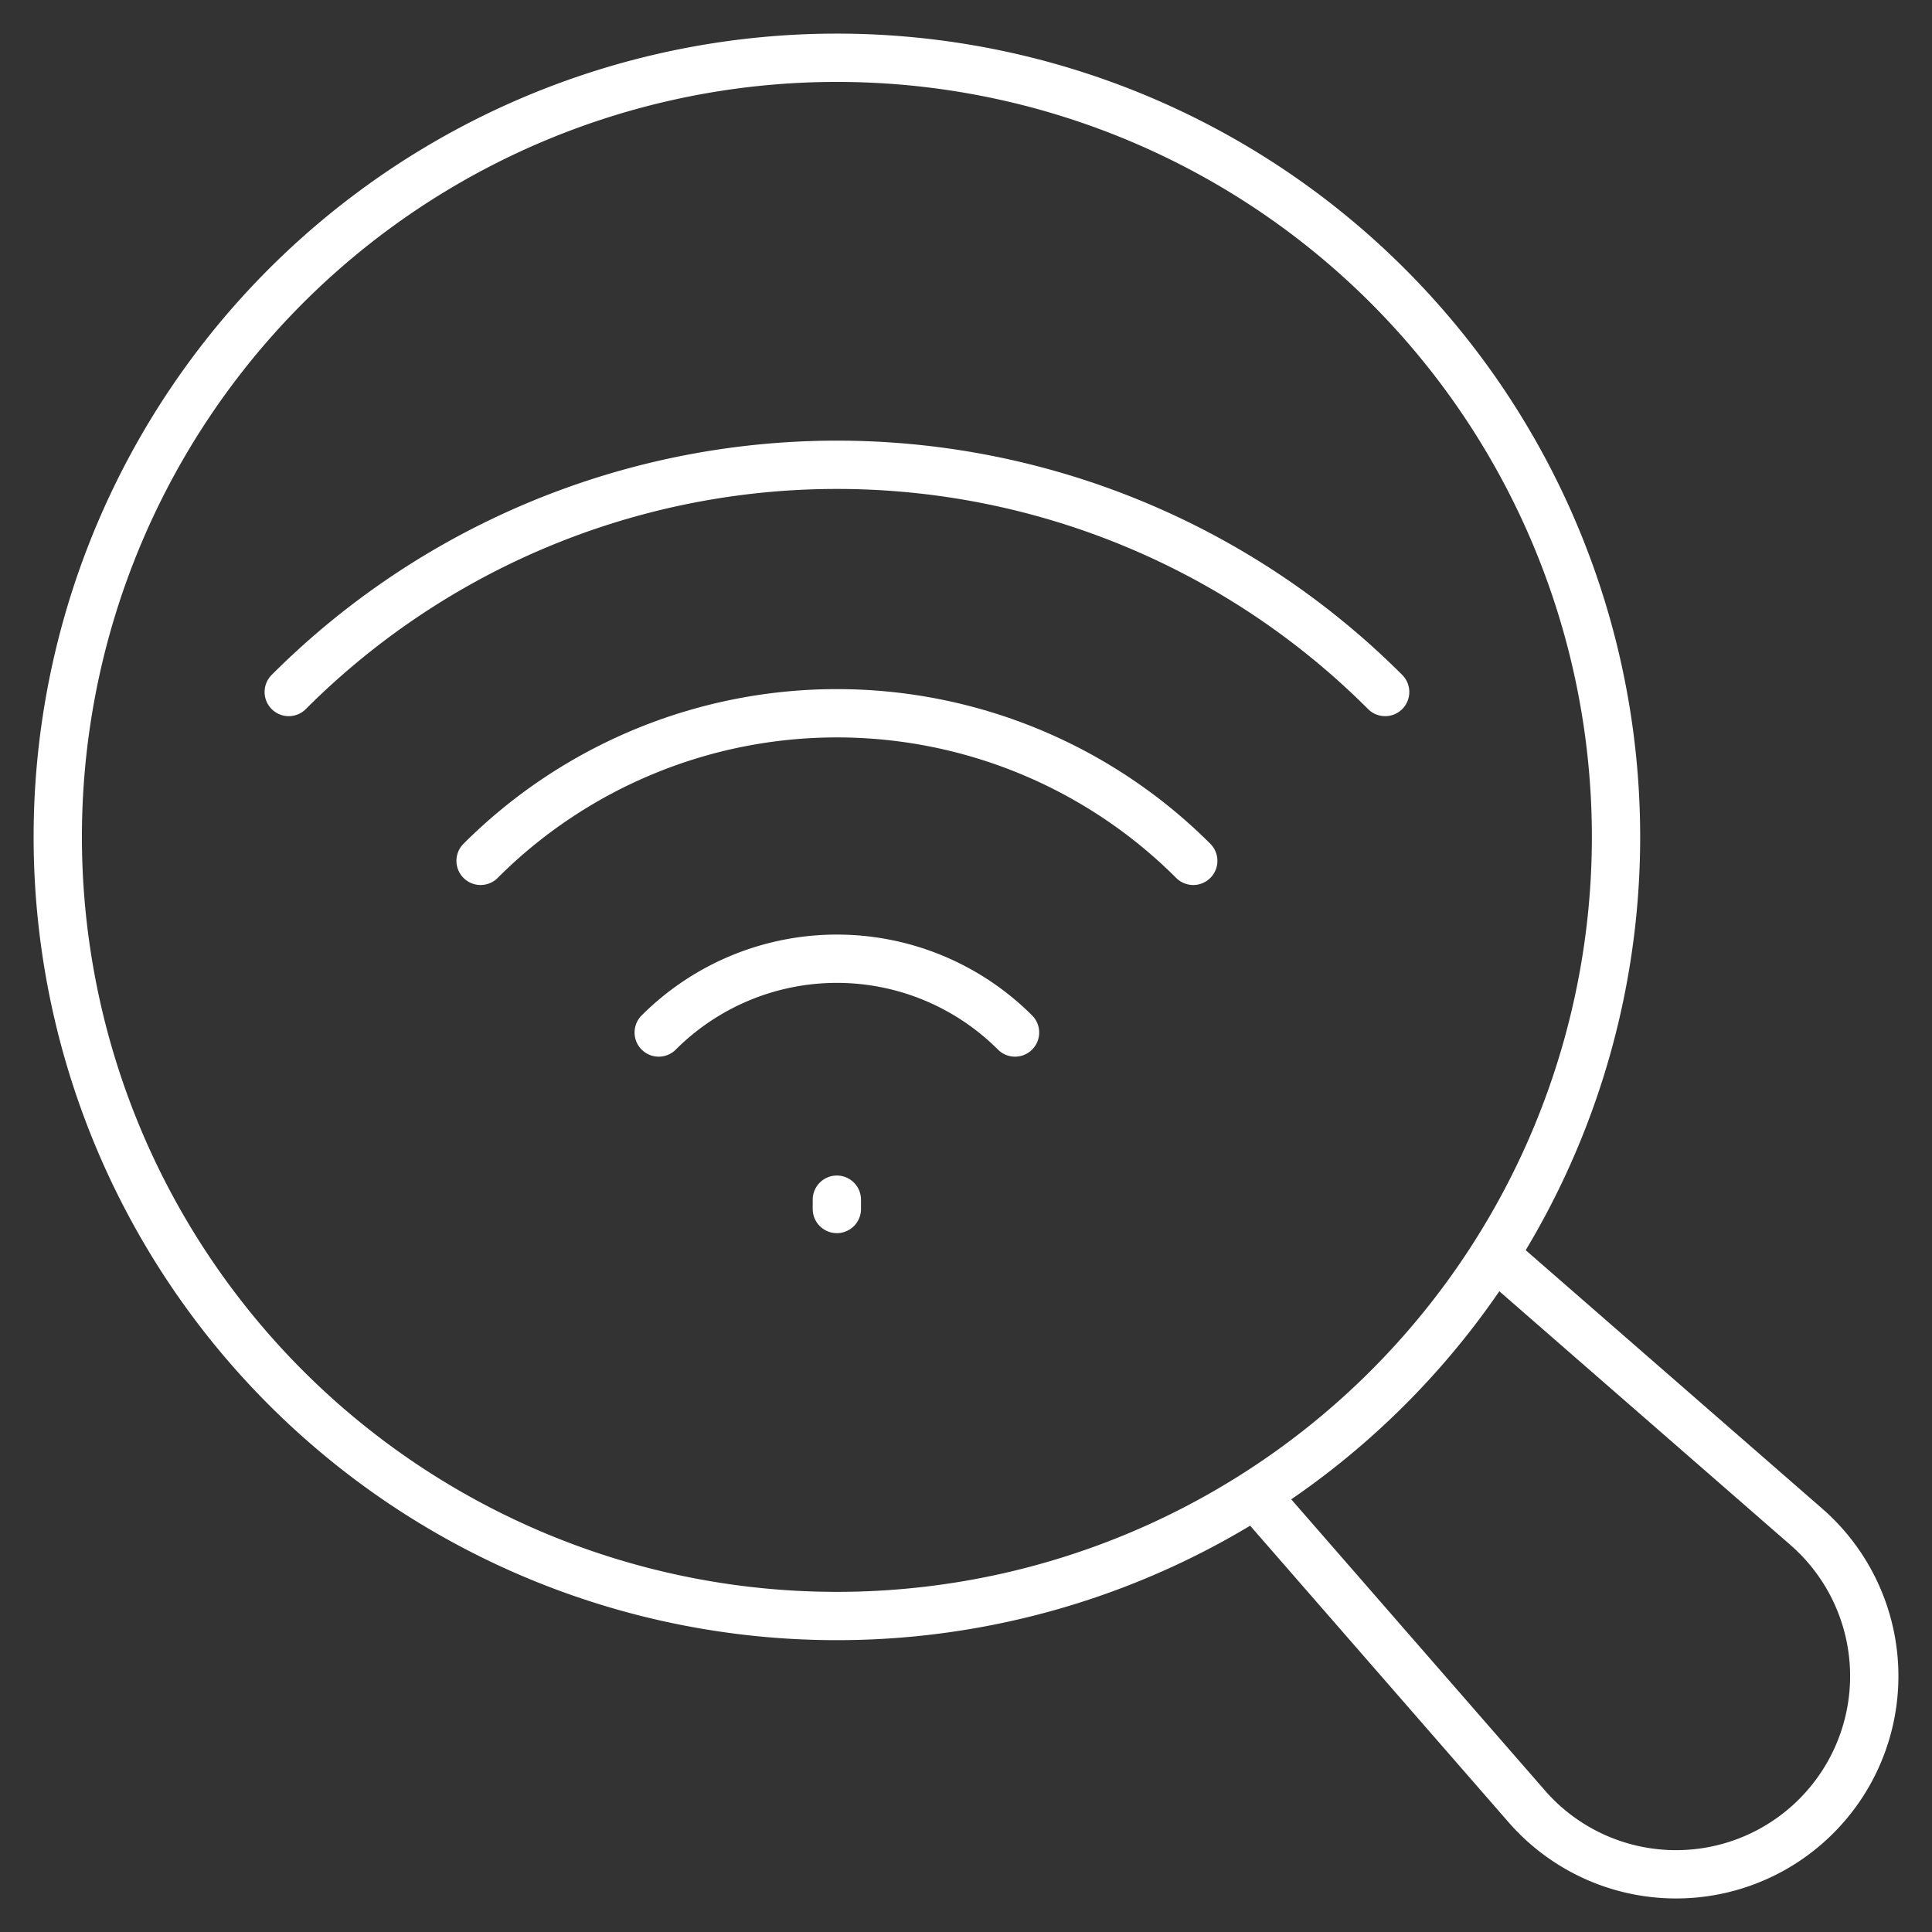 <svg xmlns="http://www.w3.org/2000/svg" width="40" height="40" viewBox="0 0 40 40">
  <rect x="0" y="0" width="40" height="40" fill="#333333" stroke="none"/>
  <g id="icn_In_action_3" data-name="icn_In action_3" transform="translate(-224 -55)">
    <rect id="Rectangle_153795" data-name="Rectangle 153795" width="40" height="40" transform="translate(224 55)" fill="#888" opacity="0"/>
    <g id="Group_41666" data-name="Group 41666" transform="translate(-908.489 -438.52)">
      <g id="Group_41662" data-name="Group 41662" transform="translate(1133.685 494.716)">
        <g id="Group_41661" data-name="Group 41661" transform="translate(0)">
          <g id="Group_41660" data-name="Group 41660">
            <path id="Path_80263" data-name="Path 80263" d="M1165.927,511.651a16.131,16.131,0,1,1-15.307-16.915A16.131,16.131,0,0,1,1165.927,511.651Z" transform="translate(-1133.685 -494.716)" fill="none" stroke="#fff" stroke-miterlimit="10" stroke-width="1"/>
          </g>
        </g>
      </g>
      <path id="Path_80265" data-name="Path 80265" d="M1208.353,564.387l6.151,5.361a4.1,4.1,0,0,1,.205,5.993h0a4.1,4.1,0,0,1-5.993-.205l-5.36-6.151" transform="translate(-44.618 -44.618)" fill="none" stroke="#fff" stroke-miterlimit="10" stroke-width="1"/>
      <g id="Group_42136" data-name="Group 42136" transform="translate(1138.465 503.144)">
        <path id="Path_77931" data-name="Path 77931" d="M964.537,1373.355h0a16.045,16.045,0,0,0-22.7,0h0" transform="translate(-941.835 -1368.652)" fill="none" stroke="#fff" stroke-linecap="round" stroke-linejoin="round" stroke-width="1"/>
        <path id="Path_77932" data-name="Path 77932" d="M965.727,1383.537a10.434,10.434,0,0,0-14.755,0h0" transform="translate(-946.998 -1375.338)" fill="none" stroke="#fff" stroke-linecap="round" stroke-linejoin="round" stroke-width="1"/>
        <path id="Path_77933" data-name="Path 77933" d="M959.459,1393.7a5.217,5.217,0,0,1,7.377,0" transform="translate(-951.797 -1381.947)" fill="none" stroke="#fff" stroke-linecap="round" stroke-linejoin="round" stroke-width="1"/>
        <line id="Line_1763" data-name="Line 1763" y1="0.193" transform="translate(11.35 15.214)" fill="none" stroke="#fff" stroke-linecap="round" stroke-linejoin="round" stroke-width="1"/>
      </g>
    </g>
  </g>
</svg>

